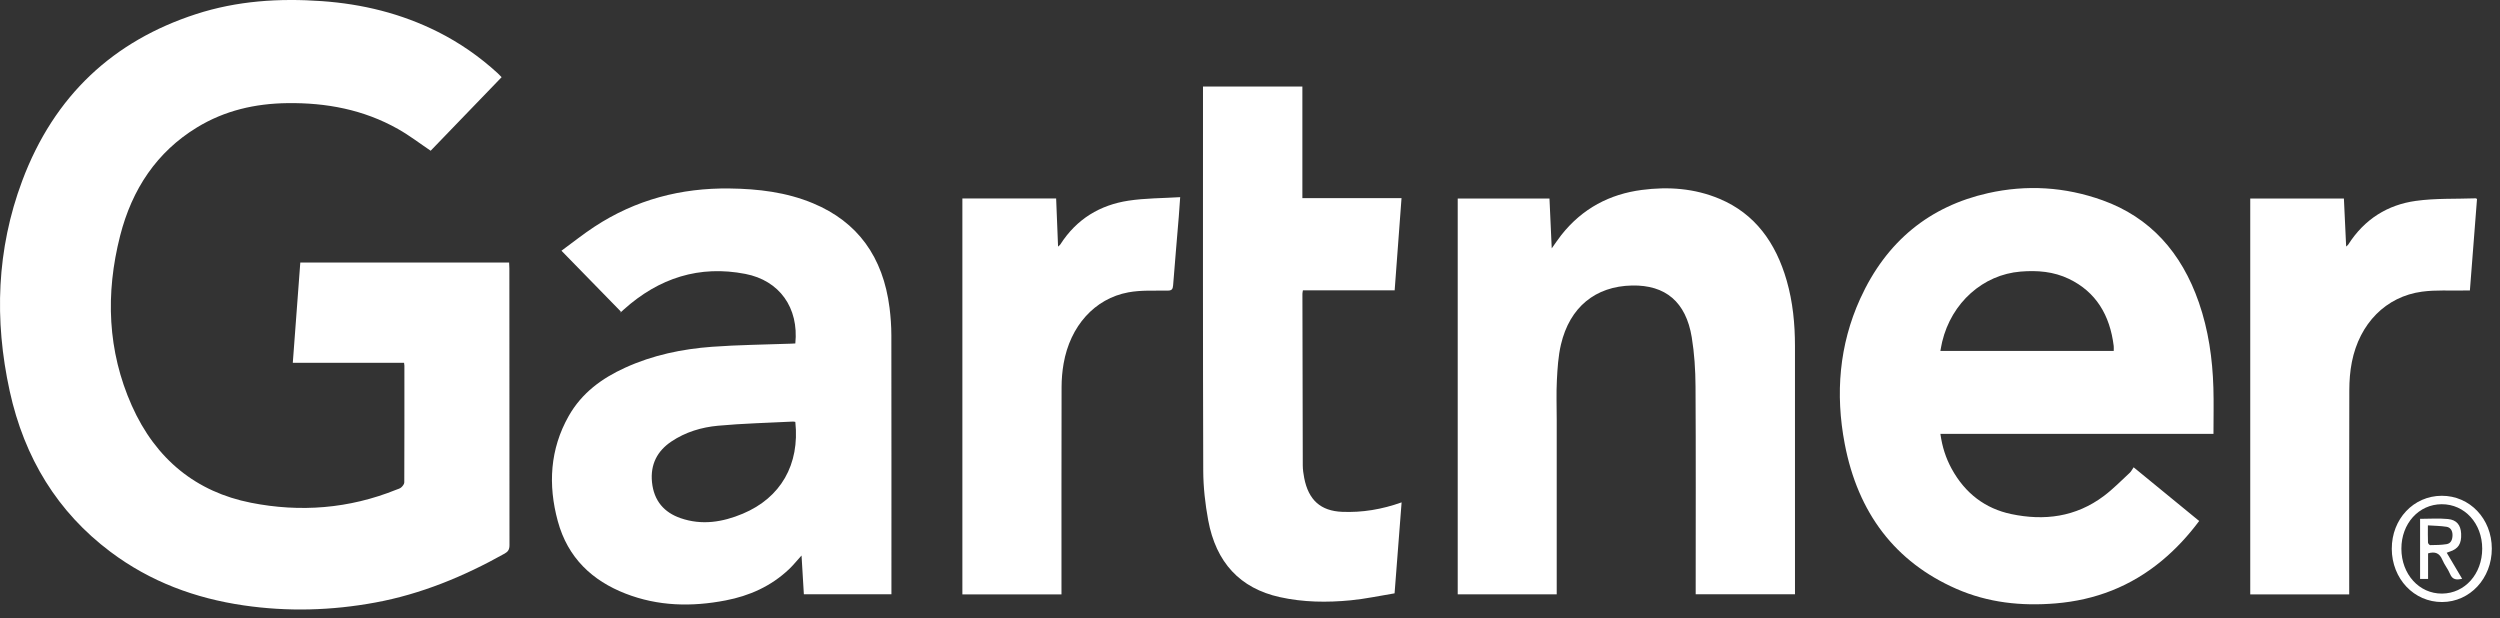 <svg xmlns="http://www.w3.org/2000/svg" width="182" height="45" viewBox="0 0 182 45" fill="none"><rect x="0" y="0" width="182" height="45" fill="#333333" stroke="none"/><path d="M36.518 5.619C34.777 7.423 33.052 9.211 31.352 10.974C30.604 10.472 29.819 9.867 28.973 9.39C26.455 7.971 23.741 7.471 20.92 7.508C18.589 7.539 16.369 8.036 14.33 9.283C11.43 11.056 9.613 13.752 8.744 17.167C7.672 21.378 7.823 25.544 9.593 29.524C11.343 33.456 14.31 35.818 18.268 36.6C21.852 37.309 25.409 37.039 28.854 35.649C28.976 35.6 29.116 35.568 29.211 35.482C29.311 35.391 29.431 35.245 29.432 35.121C29.444 32.287 29.441 29.453 29.44 26.619C29.44 26.569 29.428 26.518 29.416 26.41H21.316C21.501 23.94 21.68 21.531 21.862 19.113H37.064C37.071 19.269 37.082 19.406 37.082 19.542C37.083 26.257 37.081 32.972 37.09 39.687C37.09 39.999 36.993 40.157 36.741 40.299C33.757 41.971 30.645 43.252 27.316 43.865C24.134 44.452 20.942 44.54 17.739 44.072C14.228 43.559 10.954 42.361 8.035 40.168C4.198 37.286 1.774 33.348 0.707 28.474C-0.428 23.289 -0.246 18.146 1.612 13.177C3.955 6.913 8.298 2.966 14.265 1.029C17.257 0.057 20.326 -0.139 23.43 0.082C26.371 0.291 29.201 0.975 31.879 2.32C33.459 3.113 34.911 4.121 36.238 5.336C36.317 5.408 36.39 5.488 36.519 5.619L36.518 5.619Z" fill="white"></path><path d="M161.14 31.587H141.262C141.387 32.52 141.658 33.354 142.081 34.127C143.065 35.926 144.535 37.028 146.422 37.425C148.816 37.927 151.113 37.647 153.163 36.106C153.832 35.604 154.427 34.99 155.048 34.417C155.154 34.319 155.221 34.173 155.329 34.019C156.958 35.353 158.519 36.633 160.1 37.928C159.288 39.017 158.401 39.968 157.404 40.8C155.122 42.703 152.522 43.687 149.655 43.927C147.168 44.134 144.738 43.883 142.418 42.865C137.966 40.91 135.258 37.349 134.296 32.312C133.602 28.68 133.893 25.11 135.424 21.744C137.335 17.543 140.497 15.012 144.729 14.061C147.534 13.432 150.332 13.6 153.059 14.578C156.524 15.819 158.811 18.371 160.077 22.018C160.772 24.022 161.073 26.109 161.135 28.237C161.167 29.333 161.141 30.43 161.141 31.588L161.14 31.587ZM153.879 25.549C153.879 25.411 153.892 25.296 153.878 25.185C153.601 22.935 152.584 21.247 150.619 20.303C149.498 19.764 148.316 19.672 147.101 19.771C144.368 19.994 142.074 22.029 141.39 24.881C141.339 25.096 141.305 25.315 141.259 25.549H153.88H153.879Z" fill="white"></path><path d="M57.9 25.006C58.16 22.404 56.751 20.422 54.26 19.94C50.932 19.295 47.984 20.219 45.401 22.542C45.328 22.607 45.258 22.676 45.184 22.74C45.168 22.755 45.141 22.757 45.197 22.681C43.78 21.229 42.363 19.778 40.874 18.253C41.718 17.635 42.469 17.035 43.264 16.513C46.284 14.528 49.587 13.676 53.111 13.721C55.19 13.748 57.234 13.985 59.188 14.799C62.439 16.154 64.29 18.703 64.759 22.408C64.841 23.064 64.889 23.73 64.891 24.391C64.901 30.558 64.896 36.725 64.896 42.891C64.896 43.005 64.896 43.119 64.896 43.263H58.521C58.467 42.361 58.412 41.45 58.352 40.441C58.01 40.818 57.742 41.154 57.435 41.444C56.114 42.692 54.543 43.379 52.832 43.709C50.362 44.187 47.91 44.141 45.526 43.209C43.134 42.274 41.336 40.63 40.605 37.931C39.888 35.29 40.038 32.697 41.398 30.292C42.361 28.588 43.835 27.532 45.507 26.77C47.528 25.848 49.661 25.407 51.835 25.246C53.741 25.105 55.655 25.091 57.566 25.02C57.67 25.016 57.776 25.01 57.899 25.004L57.9 25.006ZM57.901 30.715C57.832 30.704 57.786 30.688 57.74 30.69C55.916 30.784 54.088 30.824 52.27 30.993C51.076 31.104 49.91 31.447 48.871 32.146C47.858 32.828 47.336 33.797 47.465 35.1C47.602 36.474 48.362 37.312 49.548 37.722C51.091 38.256 52.598 38.016 54.07 37.399C56.842 36.237 58.229 33.817 57.9 30.716L57.901 30.715Z" fill="white"></path><path d="M106.122 43.266V14.455H112.802C112.855 15.639 112.909 16.814 112.966 18.081C113.236 17.704 113.438 17.396 113.665 17.109C115.202 15.165 117.195 14.133 119.519 13.828C121.453 13.574 123.364 13.706 125.198 14.481C127.766 15.568 129.279 17.665 130.074 20.434C130.519 21.985 130.673 23.579 130.674 25.194C130.676 31.093 130.675 36.99 130.675 42.889C130.675 43.003 130.675 43.117 130.675 43.262H123.446C123.446 43.115 123.446 42.956 123.446 42.797C123.446 37.907 123.464 33.017 123.434 28.128C123.427 26.934 123.352 25.726 123.159 24.551C122.736 21.979 121.246 20.736 118.808 20.785C116.149 20.839 114.277 22.358 113.637 25.081C113.439 25.925 113.385 26.817 113.34 27.692C113.291 28.646 113.329 29.606 113.329 30.563C113.329 34.623 113.329 38.683 113.329 42.743V43.265H106.122V43.266Z" fill="white"></path><path d="M87.576 6.298H94.813V14.425H102.031C101.863 16.681 101.698 18.89 101.531 21.138H94.852C94.835 21.246 94.816 21.317 94.816 21.389C94.822 25.551 94.828 29.712 94.842 33.874C94.843 34.178 94.886 34.486 94.944 34.785C95.256 36.411 96.152 37.199 97.712 37.262C99.177 37.322 100.598 37.085 102.037 36.572C101.867 38.77 101.7 40.932 101.525 43.195C100.463 43.369 99.405 43.598 98.337 43.702C96.606 43.87 94.875 43.85 93.16 43.468C90.276 42.827 88.526 40.953 87.956 37.869C87.738 36.687 87.6 35.467 87.596 34.264C87.566 25.059 87.578 15.855 87.578 6.65C87.578 6.549 87.578 6.449 87.578 6.299L87.576 6.298Z" fill="white"></path><path d="M171.022 43.272H163.818V14.454H170.636C170.689 15.59 170.743 16.739 170.8 17.949C170.878 17.876 170.927 17.846 170.954 17.802C172.141 15.937 173.837 14.908 175.868 14.625C177.307 14.424 178.779 14.49 180.237 14.438C180.257 14.438 180.278 14.46 180.326 14.486C180.156 16.681 179.984 18.888 179.808 21.148C179.658 21.148 179.52 21.146 179.382 21.148C178.361 21.17 177.33 21.097 176.323 21.233C173.698 21.588 171.774 23.543 171.216 26.354C171.083 27.021 171.032 27.719 171.03 28.403C171.014 33.177 171.022 37.95 171.022 42.723V43.271V43.272Z" fill="white"></path><path d="M77.277 43.273H70.061V14.449H76.887C76.933 15.603 76.979 16.743 77.027 17.954C77.114 17.872 77.161 17.843 77.189 17.799C78.386 15.924 80.099 14.925 82.14 14.611C83.365 14.422 84.618 14.434 85.917 14.353C85.879 14.887 85.853 15.313 85.818 15.74C85.68 17.417 85.533 19.093 85.403 20.772C85.381 21.06 85.298 21.152 85.019 21.156C84.059 21.171 83.081 21.109 82.143 21.283C79.686 21.737 77.907 23.741 77.431 26.466C77.333 27.027 77.284 27.605 77.283 28.176C77.271 33.052 77.276 37.928 77.276 42.805C77.276 42.955 77.276 43.105 77.276 43.273H77.277Z" fill="white"></path><path d="M174.122 39.953C174.115 37.786 175.702 36.1 177.755 36.093C179.802 36.085 181.402 37.77 181.404 39.935C181.407 42.106 179.816 43.819 177.789 43.828C175.739 43.838 174.129 42.136 174.121 39.953H174.122ZM174.821 39.948C174.824 41.805 176.115 43.228 177.784 43.213C179.443 43.199 180.704 41.785 180.705 39.942C180.705 38.106 179.429 36.704 177.76 36.707C176.089 36.71 174.819 38.111 174.821 39.948Z" fill="white"></path><path d="M179.244 42.136C178.845 42.221 178.547 42.226 178.362 41.782C178.213 41.424 177.955 41.118 177.806 40.76C177.598 40.259 177.269 40.135 176.764 40.285V42.144H176.182V37.771C176.869 37.771 177.546 37.72 178.213 37.785C178.852 37.848 179.142 38.233 179.171 38.852C179.205 39.585 178.966 39.958 178.333 40.161C178.279 40.179 178.225 40.201 178.121 40.24C178.499 40.88 178.863 41.493 179.244 42.136H179.244ZM176.75 38.247C176.75 38.721 176.742 39.112 176.758 39.501C176.761 39.568 176.863 39.685 176.919 39.685C177.319 39.678 177.723 39.679 178.117 39.613C178.427 39.561 178.54 39.289 178.543 38.959C178.545 38.629 178.393 38.396 178.111 38.351C177.675 38.28 177.228 38.28 176.751 38.247H176.75Z" fill="white"></path></svg>